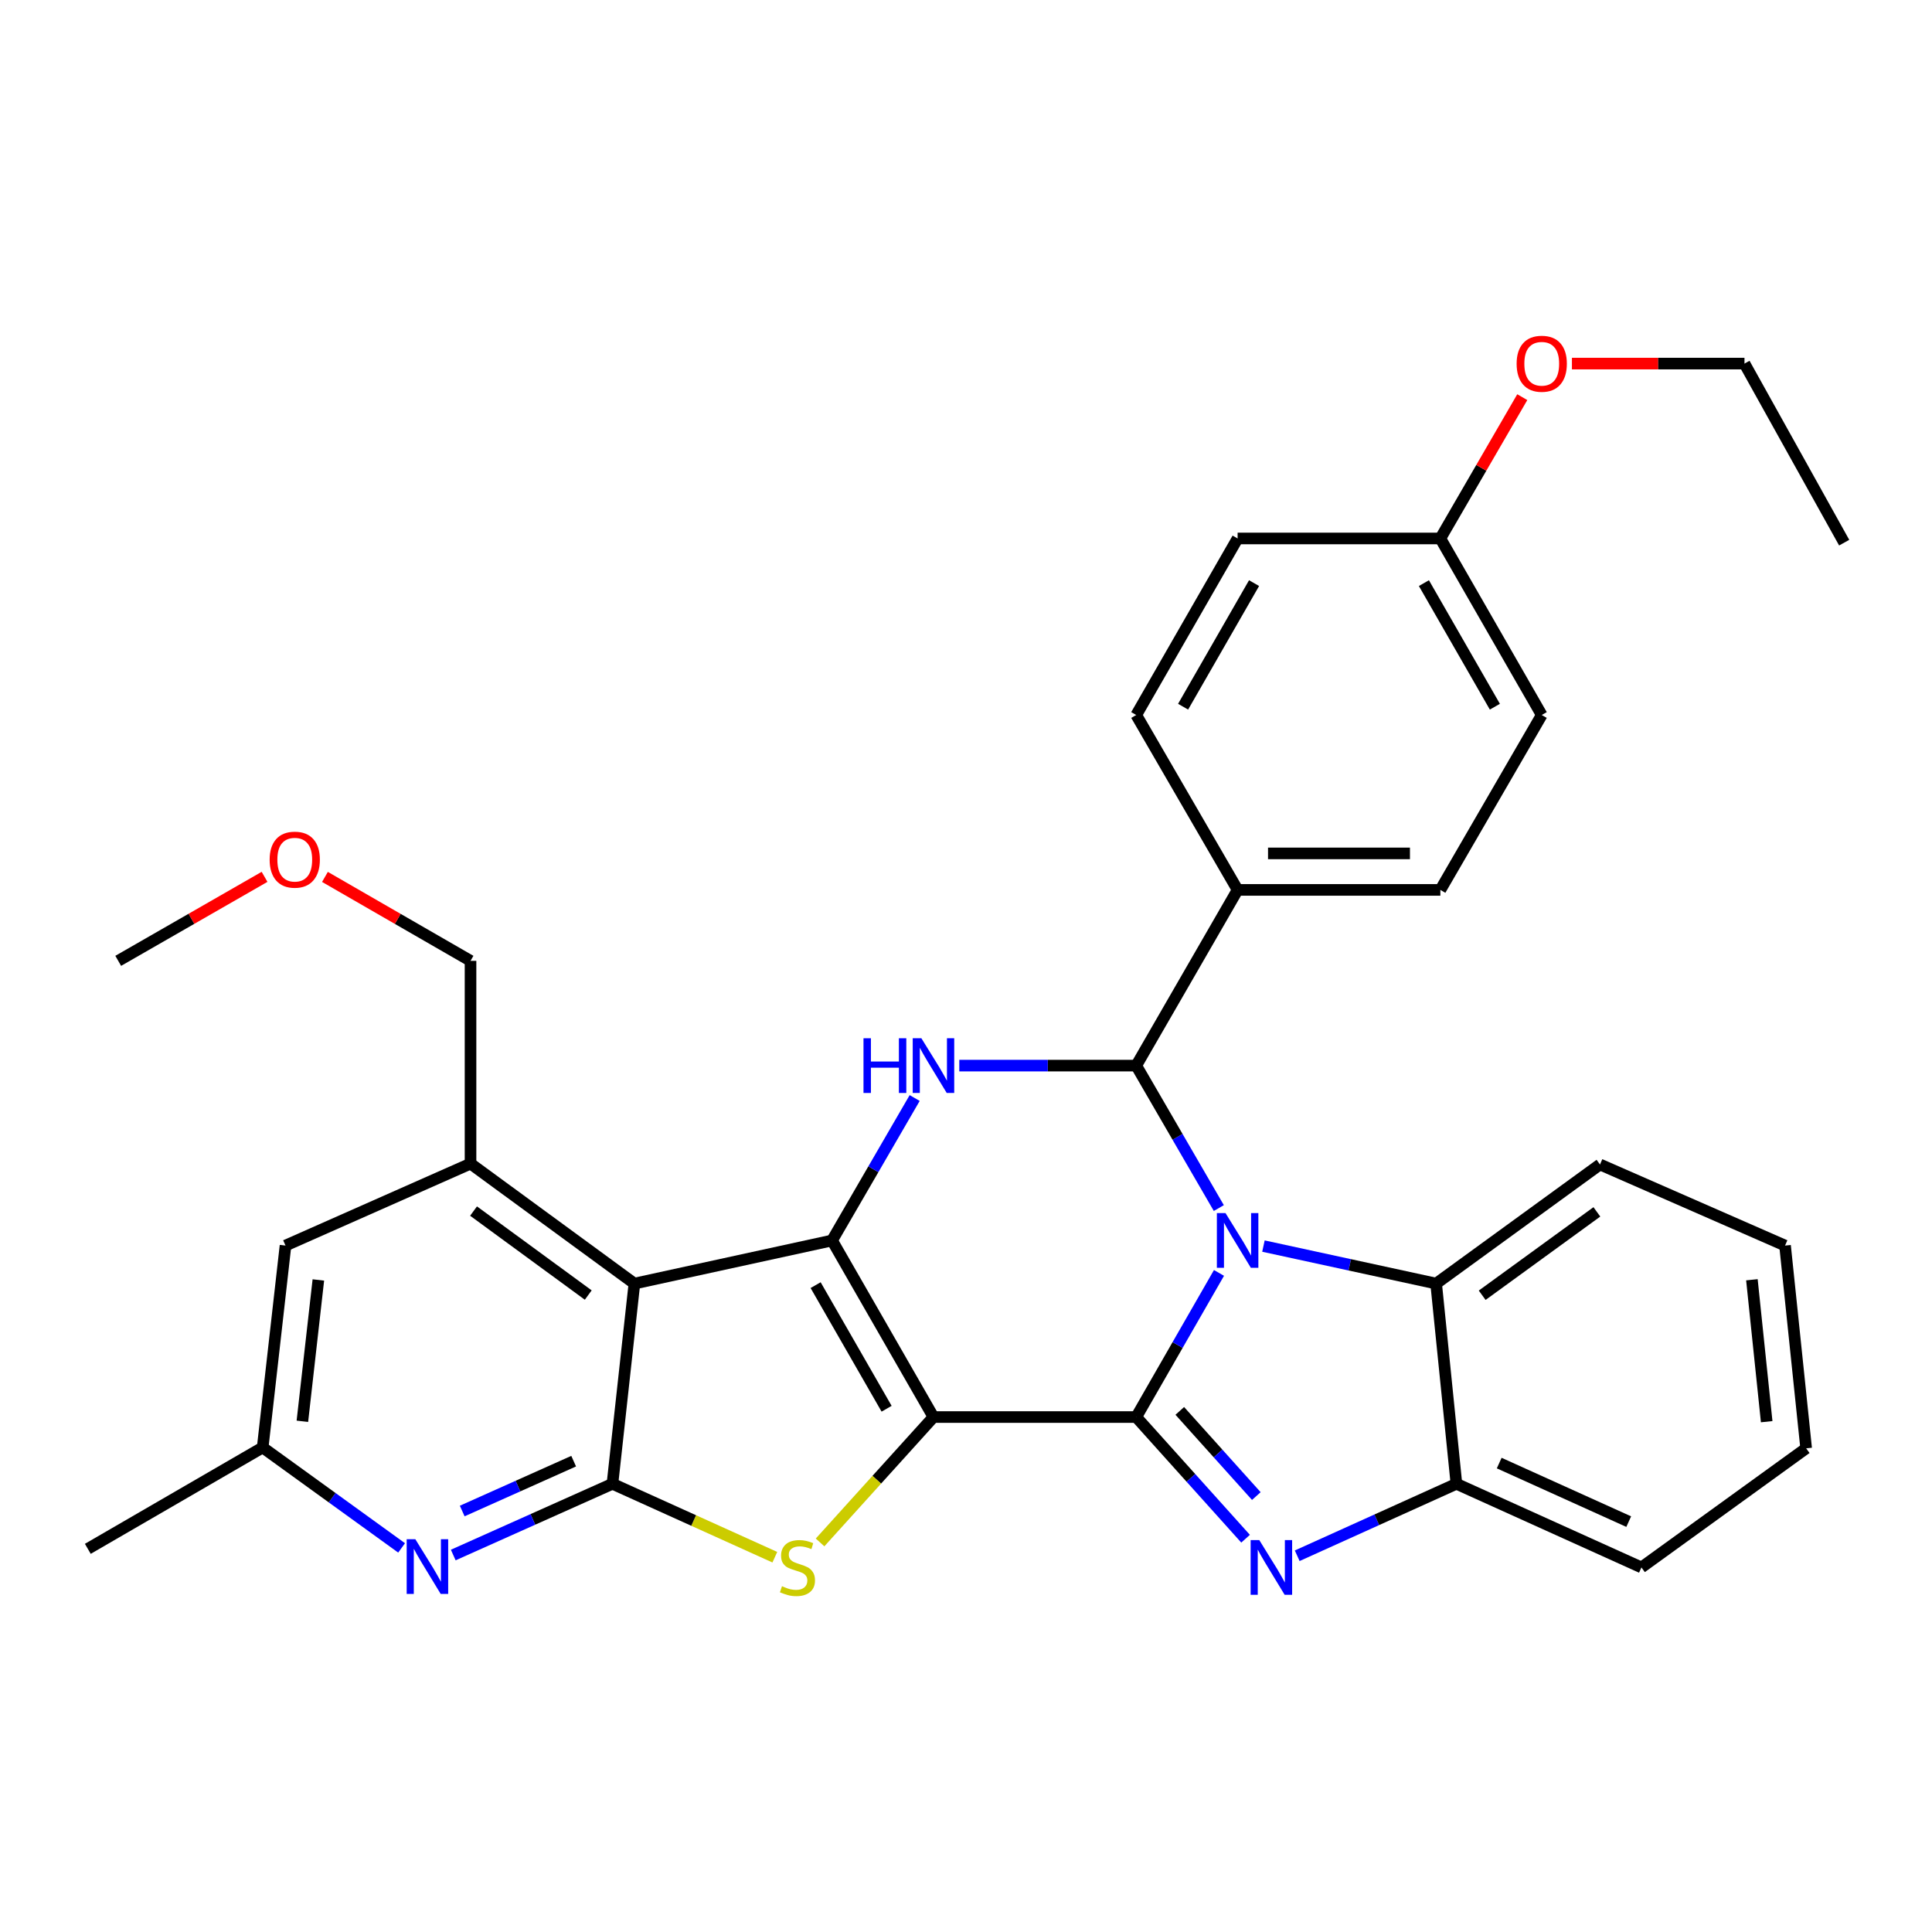 <?xml version='1.0' encoding='iso-8859-1'?>
<svg version='1.1' baseProfile='full'
              xmlns='http://www.w3.org/2000/svg'
                      xmlns:rdkit='http://www.rdkit.org/xml'
                      xmlns:xlink='http://www.w3.org/1999/xlink'
                  xml:space='preserve'
width='1000px' height='1000px' viewBox='0 0 1000 1000'>
<!-- END OF HEADER -->
<rect style='opacity:1.0;fill:#FFFFFF;stroke:none' width='1000' height='1000' x='0' y='0'> </rect>
<path class='bond-0' d='M 483.163,733.463 L 588.113,733.463' style='fill:none;fill-rule:evenodd;stroke:#000000;stroke-width:6px;stroke-linecap:butt;stroke-linejoin:miter;stroke-opacity:1' />
<path class='bond-2' d='M 483.163,733.463 L 430.677,642.065' style='fill:none;fill-rule:evenodd;stroke:#000000;stroke-width:6px;stroke-linecap:butt;stroke-linejoin:miter;stroke-opacity:1' />
<path class='bond-2' d='M 458.905,729.163 L 422.165,665.184' style='fill:none;fill-rule:evenodd;stroke:#000000;stroke-width:6px;stroke-linecap:butt;stroke-linejoin:miter;stroke-opacity:1' />
<path class='bond-5' d='M 483.163,733.463 L 453.813,765.912' style='fill:none;fill-rule:evenodd;stroke:#000000;stroke-width:6px;stroke-linecap:butt;stroke-linejoin:miter;stroke-opacity:1' />
<path class='bond-5' d='M 453.813,765.912 L 424.462,798.36' style='fill:none;fill-rule:evenodd;stroke:#CCCC00;stroke-width:6px;stroke-linecap:butt;stroke-linejoin:miter;stroke-opacity:1' />
<path class='bond-1' d='M 588.113,733.463 L 609.529,696.162' style='fill:none;fill-rule:evenodd;stroke:#000000;stroke-width:6px;stroke-linecap:butt;stroke-linejoin:miter;stroke-opacity:1' />
<path class='bond-1' d='M 609.529,696.162 L 630.945,658.86' style='fill:none;fill-rule:evenodd;stroke:#0000FF;stroke-width:6px;stroke-linecap:butt;stroke-linejoin:miter;stroke-opacity:1' />
<path class='bond-4' d='M 588.113,733.463 L 616.411,764.951' style='fill:none;fill-rule:evenodd;stroke:#000000;stroke-width:6px;stroke-linecap:butt;stroke-linejoin:miter;stroke-opacity:1' />
<path class='bond-4' d='M 616.411,764.951 L 644.709,796.438' style='fill:none;fill-rule:evenodd;stroke:#0000FF;stroke-width:6px;stroke-linecap:butt;stroke-linejoin:miter;stroke-opacity:1' />
<path class='bond-4' d='M 610.655,730.28 L 630.464,752.321' style='fill:none;fill-rule:evenodd;stroke:#000000;stroke-width:6px;stroke-linecap:butt;stroke-linejoin:miter;stroke-opacity:1' />
<path class='bond-4' d='M 630.464,752.321 L 650.273,774.362' style='fill:none;fill-rule:evenodd;stroke:#0000FF;stroke-width:6px;stroke-linecap:butt;stroke-linejoin:miter;stroke-opacity:1' />
<path class='bond-9' d='M 653.956,644.969 L 698.65,654.675' style='fill:none;fill-rule:evenodd;stroke:#0000FF;stroke-width:6px;stroke-linecap:butt;stroke-linejoin:miter;stroke-opacity:1' />
<path class='bond-9' d='M 698.65,654.675 L 743.344,664.382' style='fill:none;fill-rule:evenodd;stroke:#000000;stroke-width:6px;stroke-linecap:butt;stroke-linejoin:miter;stroke-opacity:1' />
<path class='bond-33' d='M 630.861,625.29 L 609.487,588.424' style='fill:none;fill-rule:evenodd;stroke:#0000FF;stroke-width:6px;stroke-linecap:butt;stroke-linejoin:miter;stroke-opacity:1' />
<path class='bond-33' d='M 609.487,588.424 L 588.113,551.559' style='fill:none;fill-rule:evenodd;stroke:#000000;stroke-width:6px;stroke-linecap:butt;stroke-linejoin:miter;stroke-opacity:1' />
<path class='bond-6' d='M 430.677,642.065 L 328.362,664.382' style='fill:none;fill-rule:evenodd;stroke:#000000;stroke-width:6px;stroke-linecap:butt;stroke-linejoin:miter;stroke-opacity:1' />
<path class='bond-7' d='M 430.677,642.065 L 452.056,605.2' style='fill:none;fill-rule:evenodd;stroke:#000000;stroke-width:6px;stroke-linecap:butt;stroke-linejoin:miter;stroke-opacity:1' />
<path class='bond-7' d='M 452.056,605.2 L 473.434,568.335' style='fill:none;fill-rule:evenodd;stroke:#0000FF;stroke-width:6px;stroke-linecap:butt;stroke-linejoin:miter;stroke-opacity:1' />
<path class='bond-3' d='M 588.113,551.559 L 542.32,551.559' style='fill:none;fill-rule:evenodd;stroke:#000000;stroke-width:6px;stroke-linecap:butt;stroke-linejoin:miter;stroke-opacity:1' />
<path class='bond-3' d='M 542.32,551.559 L 496.526,551.559' style='fill:none;fill-rule:evenodd;stroke:#0000FF;stroke-width:6px;stroke-linecap:butt;stroke-linejoin:miter;stroke-opacity:1' />
<path class='bond-13' d='M 588.113,551.559 L 640.588,460.612' style='fill:none;fill-rule:evenodd;stroke:#000000;stroke-width:6px;stroke-linecap:butt;stroke-linejoin:miter;stroke-opacity:1' />
<path class='bond-11' d='M 671.433,805.257 L 712.637,786.633' style='fill:none;fill-rule:evenodd;stroke:#0000FF;stroke-width:6px;stroke-linecap:butt;stroke-linejoin:miter;stroke-opacity:1' />
<path class='bond-11' d='M 712.637,786.633 L 753.841,768.009' style='fill:none;fill-rule:evenodd;stroke:#000000;stroke-width:6px;stroke-linecap:butt;stroke-linejoin:miter;stroke-opacity:1' />
<path class='bond-8' d='M 401.051,806.007 L 359.028,787.008' style='fill:none;fill-rule:evenodd;stroke:#CCCC00;stroke-width:6px;stroke-linecap:butt;stroke-linejoin:miter;stroke-opacity:1' />
<path class='bond-8' d='M 359.028,787.008 L 317.004,768.009' style='fill:none;fill-rule:evenodd;stroke:#000000;stroke-width:6px;stroke-linecap:butt;stroke-linejoin:miter;stroke-opacity:1' />
<path class='bond-12' d='M 328.362,664.382 L 243.545,602.292' style='fill:none;fill-rule:evenodd;stroke:#000000;stroke-width:6px;stroke-linecap:butt;stroke-linejoin:miter;stroke-opacity:1' />
<path class='bond-12' d='M 304.478,670.315 L 245.107,626.851' style='fill:none;fill-rule:evenodd;stroke:#000000;stroke-width:6px;stroke-linecap:butt;stroke-linejoin:miter;stroke-opacity:1' />
<path class='bond-32' d='M 328.362,664.382 L 317.004,768.009' style='fill:none;fill-rule:evenodd;stroke:#000000;stroke-width:6px;stroke-linecap:butt;stroke-linejoin:miter;stroke-opacity:1' />
<path class='bond-10' d='M 317.004,768.009 L 275.803,786.444' style='fill:none;fill-rule:evenodd;stroke:#000000;stroke-width:6px;stroke-linecap:butt;stroke-linejoin:miter;stroke-opacity:1' />
<path class='bond-10' d='M 275.803,786.444 L 234.602,804.879' style='fill:none;fill-rule:evenodd;stroke:#0000FF;stroke-width:6px;stroke-linecap:butt;stroke-linejoin:miter;stroke-opacity:1' />
<path class='bond-10' d='M 296.927,756.293 L 268.086,769.197' style='fill:none;fill-rule:evenodd;stroke:#000000;stroke-width:6px;stroke-linecap:butt;stroke-linejoin:miter;stroke-opacity:1' />
<path class='bond-10' d='M 268.086,769.197 L 239.245,782.102' style='fill:none;fill-rule:evenodd;stroke:#0000FF;stroke-width:6px;stroke-linecap:butt;stroke-linejoin:miter;stroke-opacity:1' />
<path class='bond-22' d='M 743.344,664.382 L 828.15,602.733' style='fill:none;fill-rule:evenodd;stroke:#000000;stroke-width:6px;stroke-linecap:butt;stroke-linejoin:miter;stroke-opacity:1' />
<path class='bond-22' d='M 767.175,670.418 L 826.539,627.263' style='fill:none;fill-rule:evenodd;stroke:#000000;stroke-width:6px;stroke-linecap:butt;stroke-linejoin:miter;stroke-opacity:1' />
<path class='bond-34' d='M 743.344,664.382 L 753.841,768.009' style='fill:none;fill-rule:evenodd;stroke:#000000;stroke-width:6px;stroke-linecap:butt;stroke-linejoin:miter;stroke-opacity:1' />
<path class='bond-15' d='M 207.868,801.193 L 171.914,775.201' style='fill:none;fill-rule:evenodd;stroke:#0000FF;stroke-width:6px;stroke-linecap:butt;stroke-linejoin:miter;stroke-opacity:1' />
<path class='bond-15' d='M 171.914,775.201 L 135.961,749.209' style='fill:none;fill-rule:evenodd;stroke:#000000;stroke-width:6px;stroke-linecap:butt;stroke-linejoin:miter;stroke-opacity:1' />
<path class='bond-23' d='M 753.841,768.009 L 849.606,811.299' style='fill:none;fill-rule:evenodd;stroke:#000000;stroke-width:6px;stroke-linecap:butt;stroke-linejoin:miter;stroke-opacity:1' />
<path class='bond-23' d='M 775.989,757.286 L 843.024,787.589' style='fill:none;fill-rule:evenodd;stroke:#000000;stroke-width:6px;stroke-linecap:butt;stroke-linejoin:miter;stroke-opacity:1' />
<path class='bond-14' d='M 243.545,602.292 L 147.78,644.7' style='fill:none;fill-rule:evenodd;stroke:#000000;stroke-width:6px;stroke-linecap:butt;stroke-linejoin:miter;stroke-opacity:1' />
<path class='bond-21' d='M 243.545,602.292 L 243.545,497.331' style='fill:none;fill-rule:evenodd;stroke:#000000;stroke-width:6px;stroke-linecap:butt;stroke-linejoin:miter;stroke-opacity:1' />
<path class='bond-16' d='M 640.588,460.612 L 745.527,460.612' style='fill:none;fill-rule:evenodd;stroke:#000000;stroke-width:6px;stroke-linecap:butt;stroke-linejoin:miter;stroke-opacity:1' />
<path class='bond-16' d='M 656.329,441.717 L 729.786,441.717' style='fill:none;fill-rule:evenodd;stroke:#000000;stroke-width:6px;stroke-linecap:butt;stroke-linejoin:miter;stroke-opacity:1' />
<path class='bond-17' d='M 640.588,460.612 L 588.113,370.085' style='fill:none;fill-rule:evenodd;stroke:#000000;stroke-width:6px;stroke-linecap:butt;stroke-linejoin:miter;stroke-opacity:1' />
<path class='bond-35' d='M 147.78,644.7 L 135.961,749.209' style='fill:none;fill-rule:evenodd;stroke:#000000;stroke-width:6px;stroke-linecap:butt;stroke-linejoin:miter;stroke-opacity:1' />
<path class='bond-35' d='M 164.782,662.5 L 156.509,735.656' style='fill:none;fill-rule:evenodd;stroke:#000000;stroke-width:6px;stroke-linecap:butt;stroke-linejoin:miter;stroke-opacity:1' />
<path class='bond-26' d='M 135.961,749.209 L 45.455,801.674' style='fill:none;fill-rule:evenodd;stroke:#000000;stroke-width:6px;stroke-linecap:butt;stroke-linejoin:miter;stroke-opacity:1' />
<path class='bond-19' d='M 745.527,460.612 L 798.002,370.085' style='fill:none;fill-rule:evenodd;stroke:#000000;stroke-width:6px;stroke-linecap:butt;stroke-linejoin:miter;stroke-opacity:1' />
<path class='bond-20' d='M 588.113,370.085 L 640.588,278.708' style='fill:none;fill-rule:evenodd;stroke:#000000;stroke-width:6px;stroke-linecap:butt;stroke-linejoin:miter;stroke-opacity:1' />
<path class='bond-20' d='M 612.369,365.788 L 649.102,301.824' style='fill:none;fill-rule:evenodd;stroke:#000000;stroke-width:6px;stroke-linecap:butt;stroke-linejoin:miter;stroke-opacity:1' />
<path class='bond-18' d='M 745.527,278.708 L 640.588,278.708' style='fill:none;fill-rule:evenodd;stroke:#000000;stroke-width:6px;stroke-linecap:butt;stroke-linejoin:miter;stroke-opacity:1' />
<path class='bond-24' d='M 745.527,278.708 L 766.728,242.138' style='fill:none;fill-rule:evenodd;stroke:#000000;stroke-width:6px;stroke-linecap:butt;stroke-linejoin:miter;stroke-opacity:1' />
<path class='bond-24' d='M 766.728,242.138 L 787.929,205.567' style='fill:none;fill-rule:evenodd;stroke:#FF0000;stroke-width:6px;stroke-linecap:butt;stroke-linejoin:miter;stroke-opacity:1' />
<path class='bond-37' d='M 745.527,278.708 L 798.002,370.085' style='fill:none;fill-rule:evenodd;stroke:#000000;stroke-width:6px;stroke-linecap:butt;stroke-linejoin:miter;stroke-opacity:1' />
<path class='bond-37' d='M 737.013,301.824 L 773.746,365.788' style='fill:none;fill-rule:evenodd;stroke:#000000;stroke-width:6px;stroke-linecap:butt;stroke-linejoin:miter;stroke-opacity:1' />
<path class='bond-25' d='M 243.545,497.331 L 205.869,475.609' style='fill:none;fill-rule:evenodd;stroke:#000000;stroke-width:6px;stroke-linecap:butt;stroke-linejoin:miter;stroke-opacity:1' />
<path class='bond-25' d='M 205.869,475.609 L 168.192,453.886' style='fill:none;fill-rule:evenodd;stroke:#FF0000;stroke-width:6px;stroke-linecap:butt;stroke-linejoin:miter;stroke-opacity:1' />
<path class='bond-29' d='M 828.15,602.733 L 923.936,644.7' style='fill:none;fill-rule:evenodd;stroke:#000000;stroke-width:6px;stroke-linecap:butt;stroke-linejoin:miter;stroke-opacity:1' />
<path class='bond-30' d='M 849.606,811.299 L 934.863,749.65' style='fill:none;fill-rule:evenodd;stroke:#000000;stroke-width:6px;stroke-linecap:butt;stroke-linejoin:miter;stroke-opacity:1' />
<path class='bond-27' d='M 813.626,188.192 L 858.284,188.192' style='fill:none;fill-rule:evenodd;stroke:#FF0000;stroke-width:6px;stroke-linecap:butt;stroke-linejoin:miter;stroke-opacity:1' />
<path class='bond-27' d='M 858.284,188.192 L 902.942,188.192' style='fill:none;fill-rule:evenodd;stroke:#000000;stroke-width:6px;stroke-linecap:butt;stroke-linejoin:miter;stroke-opacity:1' />
<path class='bond-28' d='M 136.933,453.852 L 99.061,475.591' style='fill:none;fill-rule:evenodd;stroke:#FF0000;stroke-width:6px;stroke-linecap:butt;stroke-linejoin:miter;stroke-opacity:1' />
<path class='bond-28' d='M 99.061,475.591 L 61.19,497.331' style='fill:none;fill-rule:evenodd;stroke:#000000;stroke-width:6px;stroke-linecap:butt;stroke-linejoin:miter;stroke-opacity:1' />
<path class='bond-31' d='M 902.942,188.192 L 954.545,280.881' style='fill:none;fill-rule:evenodd;stroke:#000000;stroke-width:6px;stroke-linecap:butt;stroke-linejoin:miter;stroke-opacity:1' />
<path class='bond-36' d='M 923.936,644.7 L 934.863,749.65' style='fill:none;fill-rule:evenodd;stroke:#000000;stroke-width:6px;stroke-linecap:butt;stroke-linejoin:miter;stroke-opacity:1' />
<path class='bond-36' d='M 906.782,662.399 L 914.431,735.864' style='fill:none;fill-rule:evenodd;stroke:#000000;stroke-width:6px;stroke-linecap:butt;stroke-linejoin:miter;stroke-opacity:1' />
<path  class='atom-2' d='M 634.328 627.905
L 643.608 642.905
Q 644.528 644.385, 646.008 647.065
Q 647.488 649.745, 647.568 649.905
L 647.568 627.905
L 651.328 627.905
L 651.328 656.225
L 647.448 656.225
L 637.488 639.825
Q 636.328 637.905, 635.088 635.705
Q 633.888 633.505, 633.528 632.825
L 633.528 656.225
L 629.848 656.225
L 629.848 627.905
L 634.328 627.905
' fill='#0000FF'/>
<path  class='atom-5' d='M 651.805 797.139
L 661.085 812.139
Q 662.005 813.619, 663.485 816.299
Q 664.965 818.979, 665.045 819.139
L 665.045 797.139
L 668.805 797.139
L 668.805 825.459
L 664.925 825.459
L 654.965 809.059
Q 653.805 807.139, 652.565 804.939
Q 651.365 802.739, 651.005 802.059
L 651.005 825.459
L 647.325 825.459
L 647.325 797.139
L 651.805 797.139
' fill='#0000FF'/>
<path  class='atom-6' d='M 404.759 821.019
Q 405.079 821.139, 406.399 821.699
Q 407.719 822.259, 409.159 822.619
Q 410.639 822.939, 412.079 822.939
Q 414.759 822.939, 416.319 821.659
Q 417.879 820.339, 417.879 818.059
Q 417.879 816.499, 417.079 815.539
Q 416.319 814.579, 415.119 814.059
Q 413.919 813.539, 411.919 812.939
Q 409.399 812.179, 407.879 811.459
Q 406.399 810.739, 405.319 809.219
Q 404.279 807.699, 404.279 805.139
Q 404.279 801.579, 406.679 799.379
Q 409.119 797.179, 413.919 797.179
Q 417.199 797.179, 420.919 798.739
L 419.999 801.819
Q 416.599 800.419, 414.039 800.419
Q 411.279 800.419, 409.759 801.579
Q 408.239 802.699, 408.279 804.659
Q 408.279 806.179, 409.039 807.099
Q 409.839 808.019, 410.959 808.539
Q 412.119 809.059, 414.039 809.659
Q 416.599 810.459, 418.119 811.259
Q 419.639 812.059, 420.719 813.699
Q 421.839 815.299, 421.839 818.059
Q 421.839 821.979, 419.199 824.099
Q 416.599 826.179, 412.239 826.179
Q 409.719 826.179, 407.799 825.619
Q 405.919 825.099, 403.679 824.179
L 404.759 821.019
' fill='#CCCC00'/>
<path  class='atom-8' d='M 446.943 537.399
L 450.783 537.399
L 450.783 549.439
L 465.263 549.439
L 465.263 537.399
L 469.103 537.399
L 469.103 565.719
L 465.263 565.719
L 465.263 552.639
L 450.783 552.639
L 450.783 565.719
L 446.943 565.719
L 446.943 537.399
' fill='#0000FF'/>
<path  class='atom-8' d='M 476.903 537.399
L 486.183 552.399
Q 487.103 553.879, 488.583 556.559
Q 490.063 559.239, 490.143 559.399
L 490.143 537.399
L 493.903 537.399
L 493.903 565.719
L 490.023 565.719
L 480.063 549.319
Q 478.903 547.399, 477.663 545.199
Q 476.463 542.999, 476.103 542.319
L 476.103 565.719
L 472.423 565.719
L 472.423 537.399
L 476.903 537.399
' fill='#0000FF'/>
<path  class='atom-11' d='M 214.979 796.699
L 224.259 811.699
Q 225.179 813.179, 226.659 815.859
Q 228.139 818.539, 228.219 818.699
L 228.219 796.699
L 231.979 796.699
L 231.979 825.019
L 228.099 825.019
L 218.139 808.619
Q 216.979 806.699, 215.739 804.499
Q 214.539 802.299, 214.179 801.619
L 214.179 825.019
L 210.499 825.019
L 210.499 796.699
L 214.979 796.699
' fill='#0000FF'/>
<path  class='atom-25' d='M 785.002 188.272
Q 785.002 181.472, 788.362 177.672
Q 791.722 173.872, 798.002 173.872
Q 804.282 173.872, 807.642 177.672
Q 811.002 181.472, 811.002 188.272
Q 811.002 195.152, 807.602 199.072
Q 804.202 202.952, 798.002 202.952
Q 791.762 202.952, 788.362 199.072
Q 785.002 195.192, 785.002 188.272
M 798.002 199.752
Q 802.322 199.752, 804.642 196.872
Q 807.002 193.952, 807.002 188.272
Q 807.002 182.712, 804.642 179.912
Q 802.322 177.072, 798.002 177.072
Q 793.682 177.072, 791.322 179.872
Q 789.002 182.672, 789.002 188.272
Q 789.002 193.992, 791.322 196.872
Q 793.682 199.752, 798.002 199.752
' fill='#FF0000'/>
<path  class='atom-26' d='M 139.567 444.957
Q 139.567 438.157, 142.927 434.357
Q 146.287 430.557, 152.567 430.557
Q 158.847 430.557, 162.207 434.357
Q 165.567 438.157, 165.567 444.957
Q 165.567 451.837, 162.167 455.757
Q 158.767 459.637, 152.567 459.637
Q 146.327 459.637, 142.927 455.757
Q 139.567 451.877, 139.567 444.957
M 152.567 456.437
Q 156.887 456.437, 159.207 453.557
Q 161.567 450.637, 161.567 444.957
Q 161.567 439.397, 159.207 436.597
Q 156.887 433.757, 152.567 433.757
Q 148.247 433.757, 145.887 436.557
Q 143.567 439.357, 143.567 444.957
Q 143.567 450.677, 145.887 453.557
Q 148.247 456.437, 152.567 456.437
' fill='#FF0000'/>
</svg>
